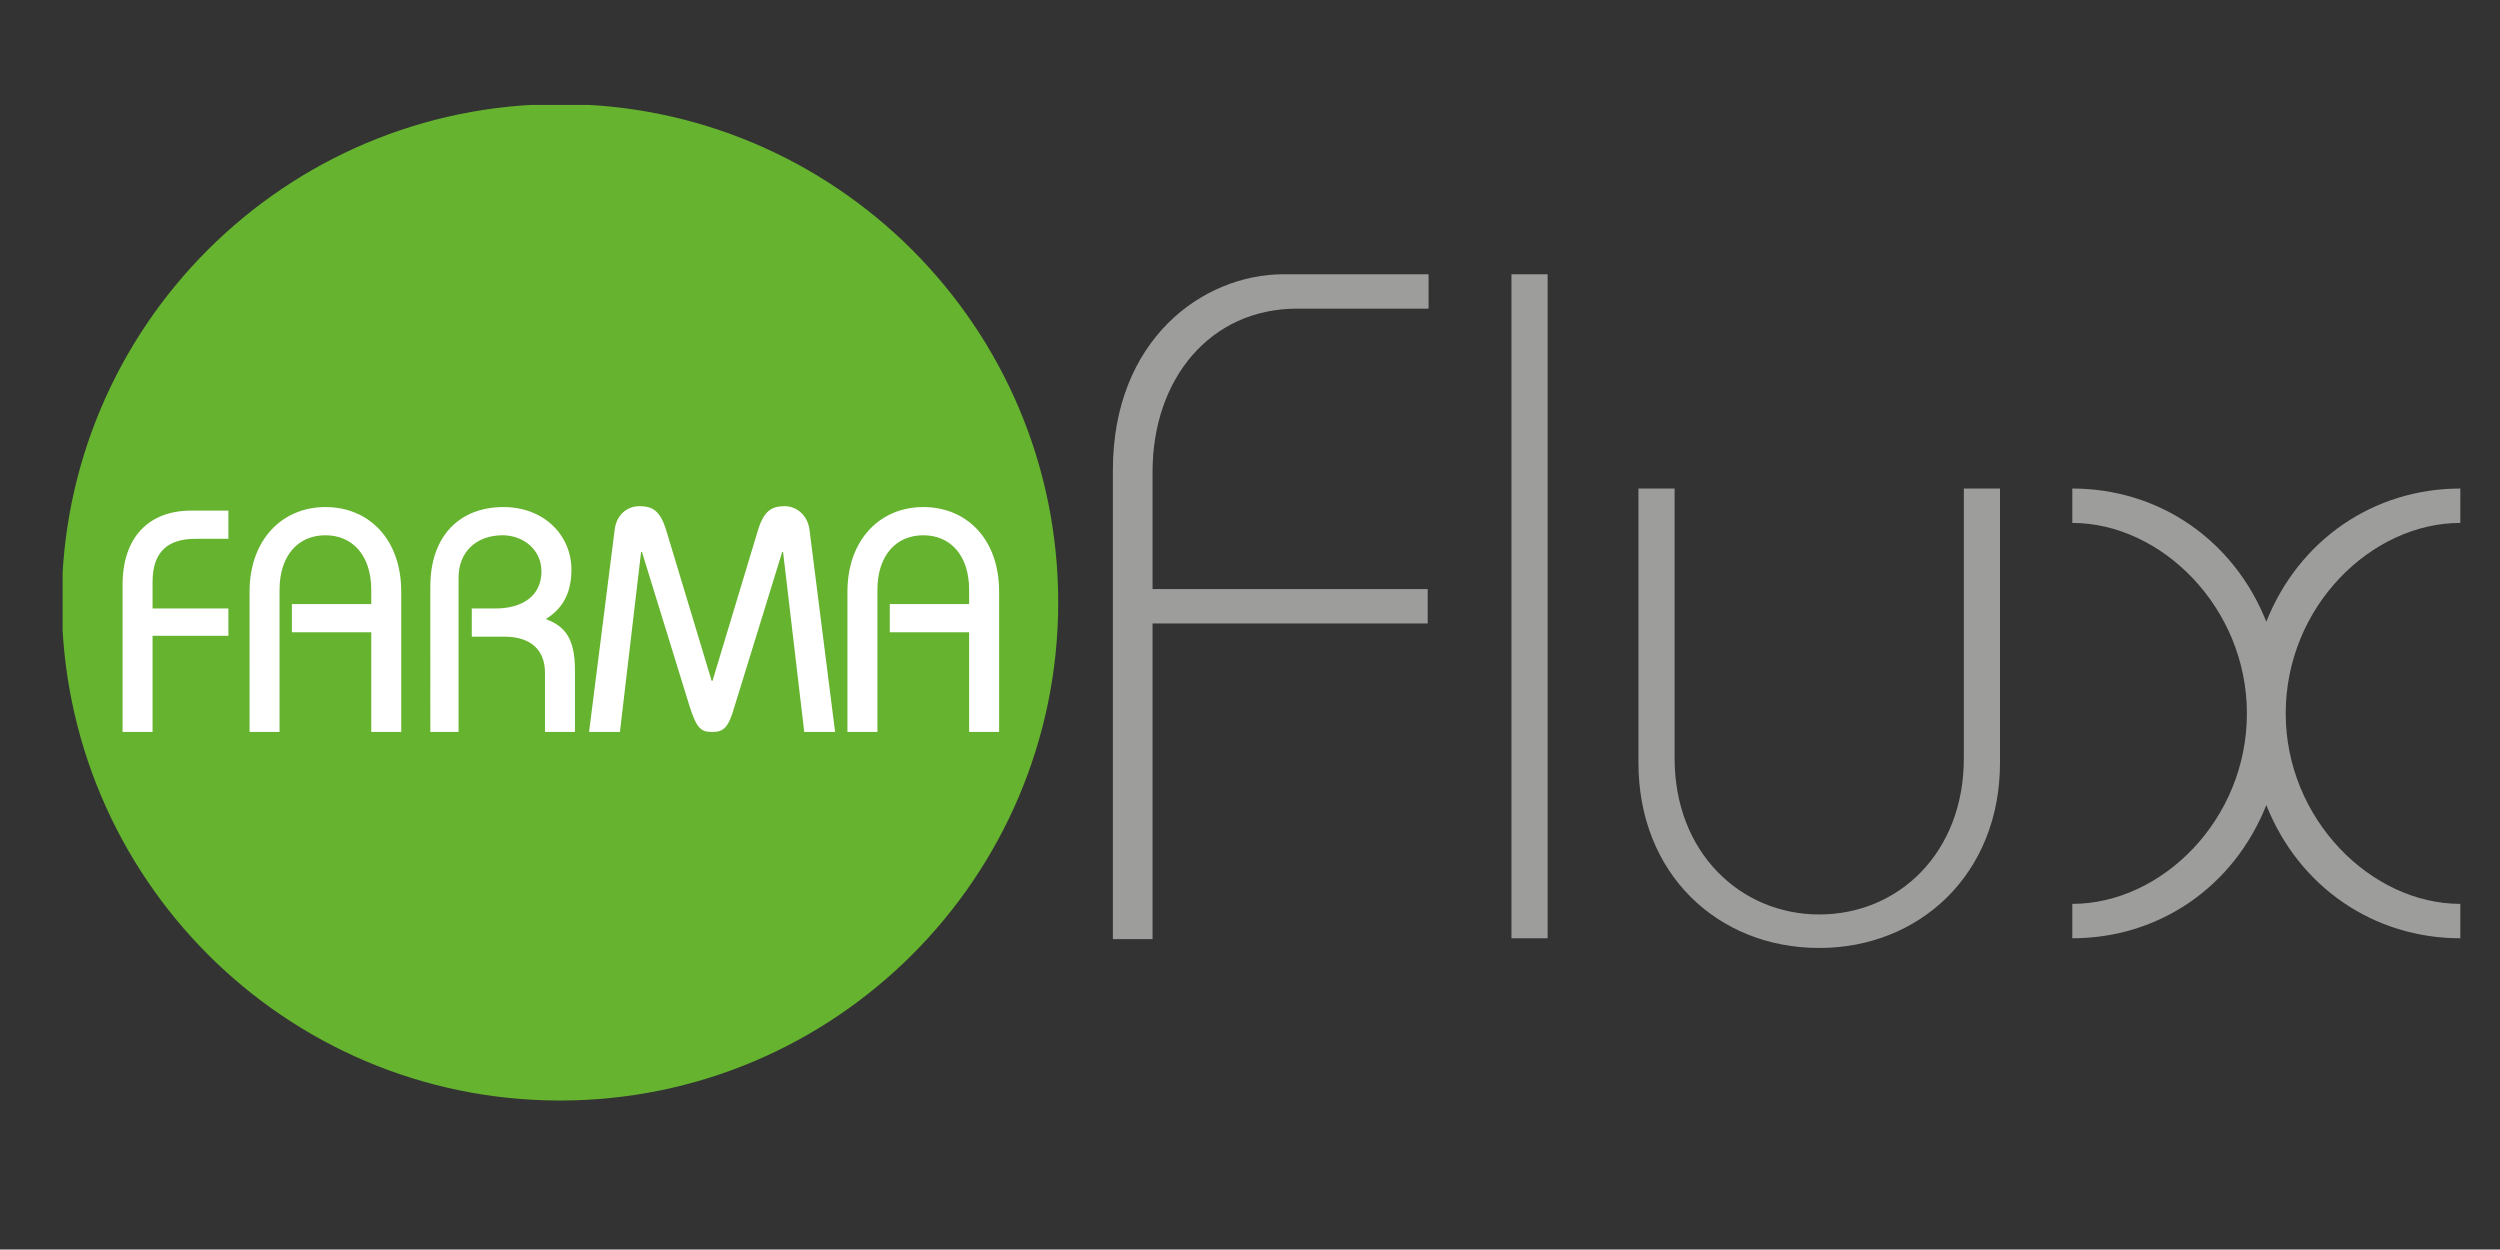 <?xml version="1.0" encoding="utf-8"?>
<!-- Generator: Adobe Illustrator 25.0.0, SVG Export Plug-In . SVG Version: 6.00 Build 0)  -->
<svg version="1.1" id="Layer_1" xmlns="http://www.w3.org/2000/svg" xmlns:xlink="http://www.w3.org/1999/xlink" x="0px" y="0px"
	 viewBox="0 0 283.5 141.7" style="enable-background:new 0 0 283.5 141.7;" xml:space="preserve">
<rect x="0" y="0" width="283.5" height="141.7" fill="#333333" stroke="none"/>
<style type="text/css">
	.st0{clip-path:url(#SVGID_2_);fill:#65B32E;}
	.st1{clip-path:url(#SVGID_2_);fill:#9D9D9C;}
	.st2{clip-path:url(#SVGID_2_);fill:#FFFFFF;}
</style>
<g>
	<defs>
		<rect id="SVGID_1_" x="7.1" y="11.9" width="271.9" height="112.9"/>
	</defs>
	<clipPath id="SVGID_2_">
		<use xlink:href="#SVGID_1_"  style="overflow:visible;"/>
	</clipPath>
	<path class="st0" d="M63.5,124.8c31.2,0,56.5-25.3,56.5-56.5c0-31.2-25.3-56.5-56.5-56.5c-31.2,0-56.5,25.3-56.5,56.5
		C7.1,99.5,32.3,124.8,63.5,124.8"/>
	<path class="st1" d="M279,55.4c-9.8,0-18.3,5.8-22,15.1c-3.7-9.3-12.2-15.1-22-15.1v3.9c10.1,0,19.8,9.6,19.8,21.6
		c0,12.1-9.7,21.6-19.8,21.6v3.9c9.8,0,18.3-5.8,22-15.1c3.7,9.3,12.2,15.1,22,15.1v-3.9c-10.1,0-19.8-9.6-19.8-21.6
		c0-12.1,9.7-21.6,19.8-21.6V55.4z M185.8,55.4v31.1c0,12.6,9,21,20.5,21c11.4,0,20.5-8.4,20.5-21V55.4h-4.1V86
		c0,10.7-7.4,17.7-16.4,17.7c-8.9,0-16.4-7-16.4-17.7V55.4H185.8z M175.5,31.1h-4.1v75.3h4.1V31.1z M130.7,70.7h31.2v-3.9h-31.2
		V53.5c0-10.5,6.5-18.5,16.4-18.5h14.9v-3.9h-16.4c-9.3,0-19.4,7.5-19.4,22.2v53.2h4.5V70.7z"/>
	<path class="st2" d="M99.5,83V66.9c0-3.9,2.1-6.2,5.2-6.2c3.1,0,5.2,2.3,5.2,6.2v1.6h-9v3.2h9V83h3.4V67.1c0-6-3.7-9.6-8.6-9.6
		c-4.9,0-8.6,3.7-8.6,9.6V83H99.5z M70.3,83l2.4-20.4h0.1l5.4,17.5c0.8,2.5,1.3,2.9,2.5,2.9h0.1c1.2,0,1.8-0.4,2.5-2.9l5.4-17.5h0.1
		L91.2,83h3.5l-2.9-22.9c-0.2-1.7-1.5-2.7-2.8-2.7c-1.5,0-2.4,0.5-3.1,2.9l-5.1,16.9h-0.1l-5.1-16.9c-0.7-2.4-1.6-2.9-3.1-2.9
		c-1.3,0-2.6,0.9-2.8,2.7L66.8,83H70.3z M52,83V65.5c0-2.9,2-4.8,5-4.8c2.3,0,4.4,1.6,4.4,4.1c0,2.8-2.2,4.2-5.2,4.2h-2.7v3.2h3.7
		c3.1,0,4.6,1.6,4.6,4.1V83h3.4v-7c0-3.7-1.2-5-3.3-5.8c2.1-1.3,2.9-3.2,2.9-5.6c0-3.9-3.1-7.1-7.7-7.1c-5,0-8.3,3.3-8.3,9V83H52z
		 M31.7,83V66.9c0-3.9,2.1-6.2,5.2-6.2c3.1,0,5.2,2.3,5.2,6.2v1.6h-9v3.2h9V83h3.4V67.1c0-6-3.7-9.6-8.6-9.6s-8.6,3.7-8.6,9.6V83
		H31.7z M17.3,83V72.1h8.6V69h-8.6v-3c0-3.5,1.8-4.9,4.9-4.9h3.7v-3.2h-4.2c-4.9,0-7.8,3.1-7.8,8.4V83H17.3z"/>
</g>
<g>
</g>
<g>
</g>
<g>
</g>
<g>
</g>
<g>
</g>
<g>
</g>
</svg>
